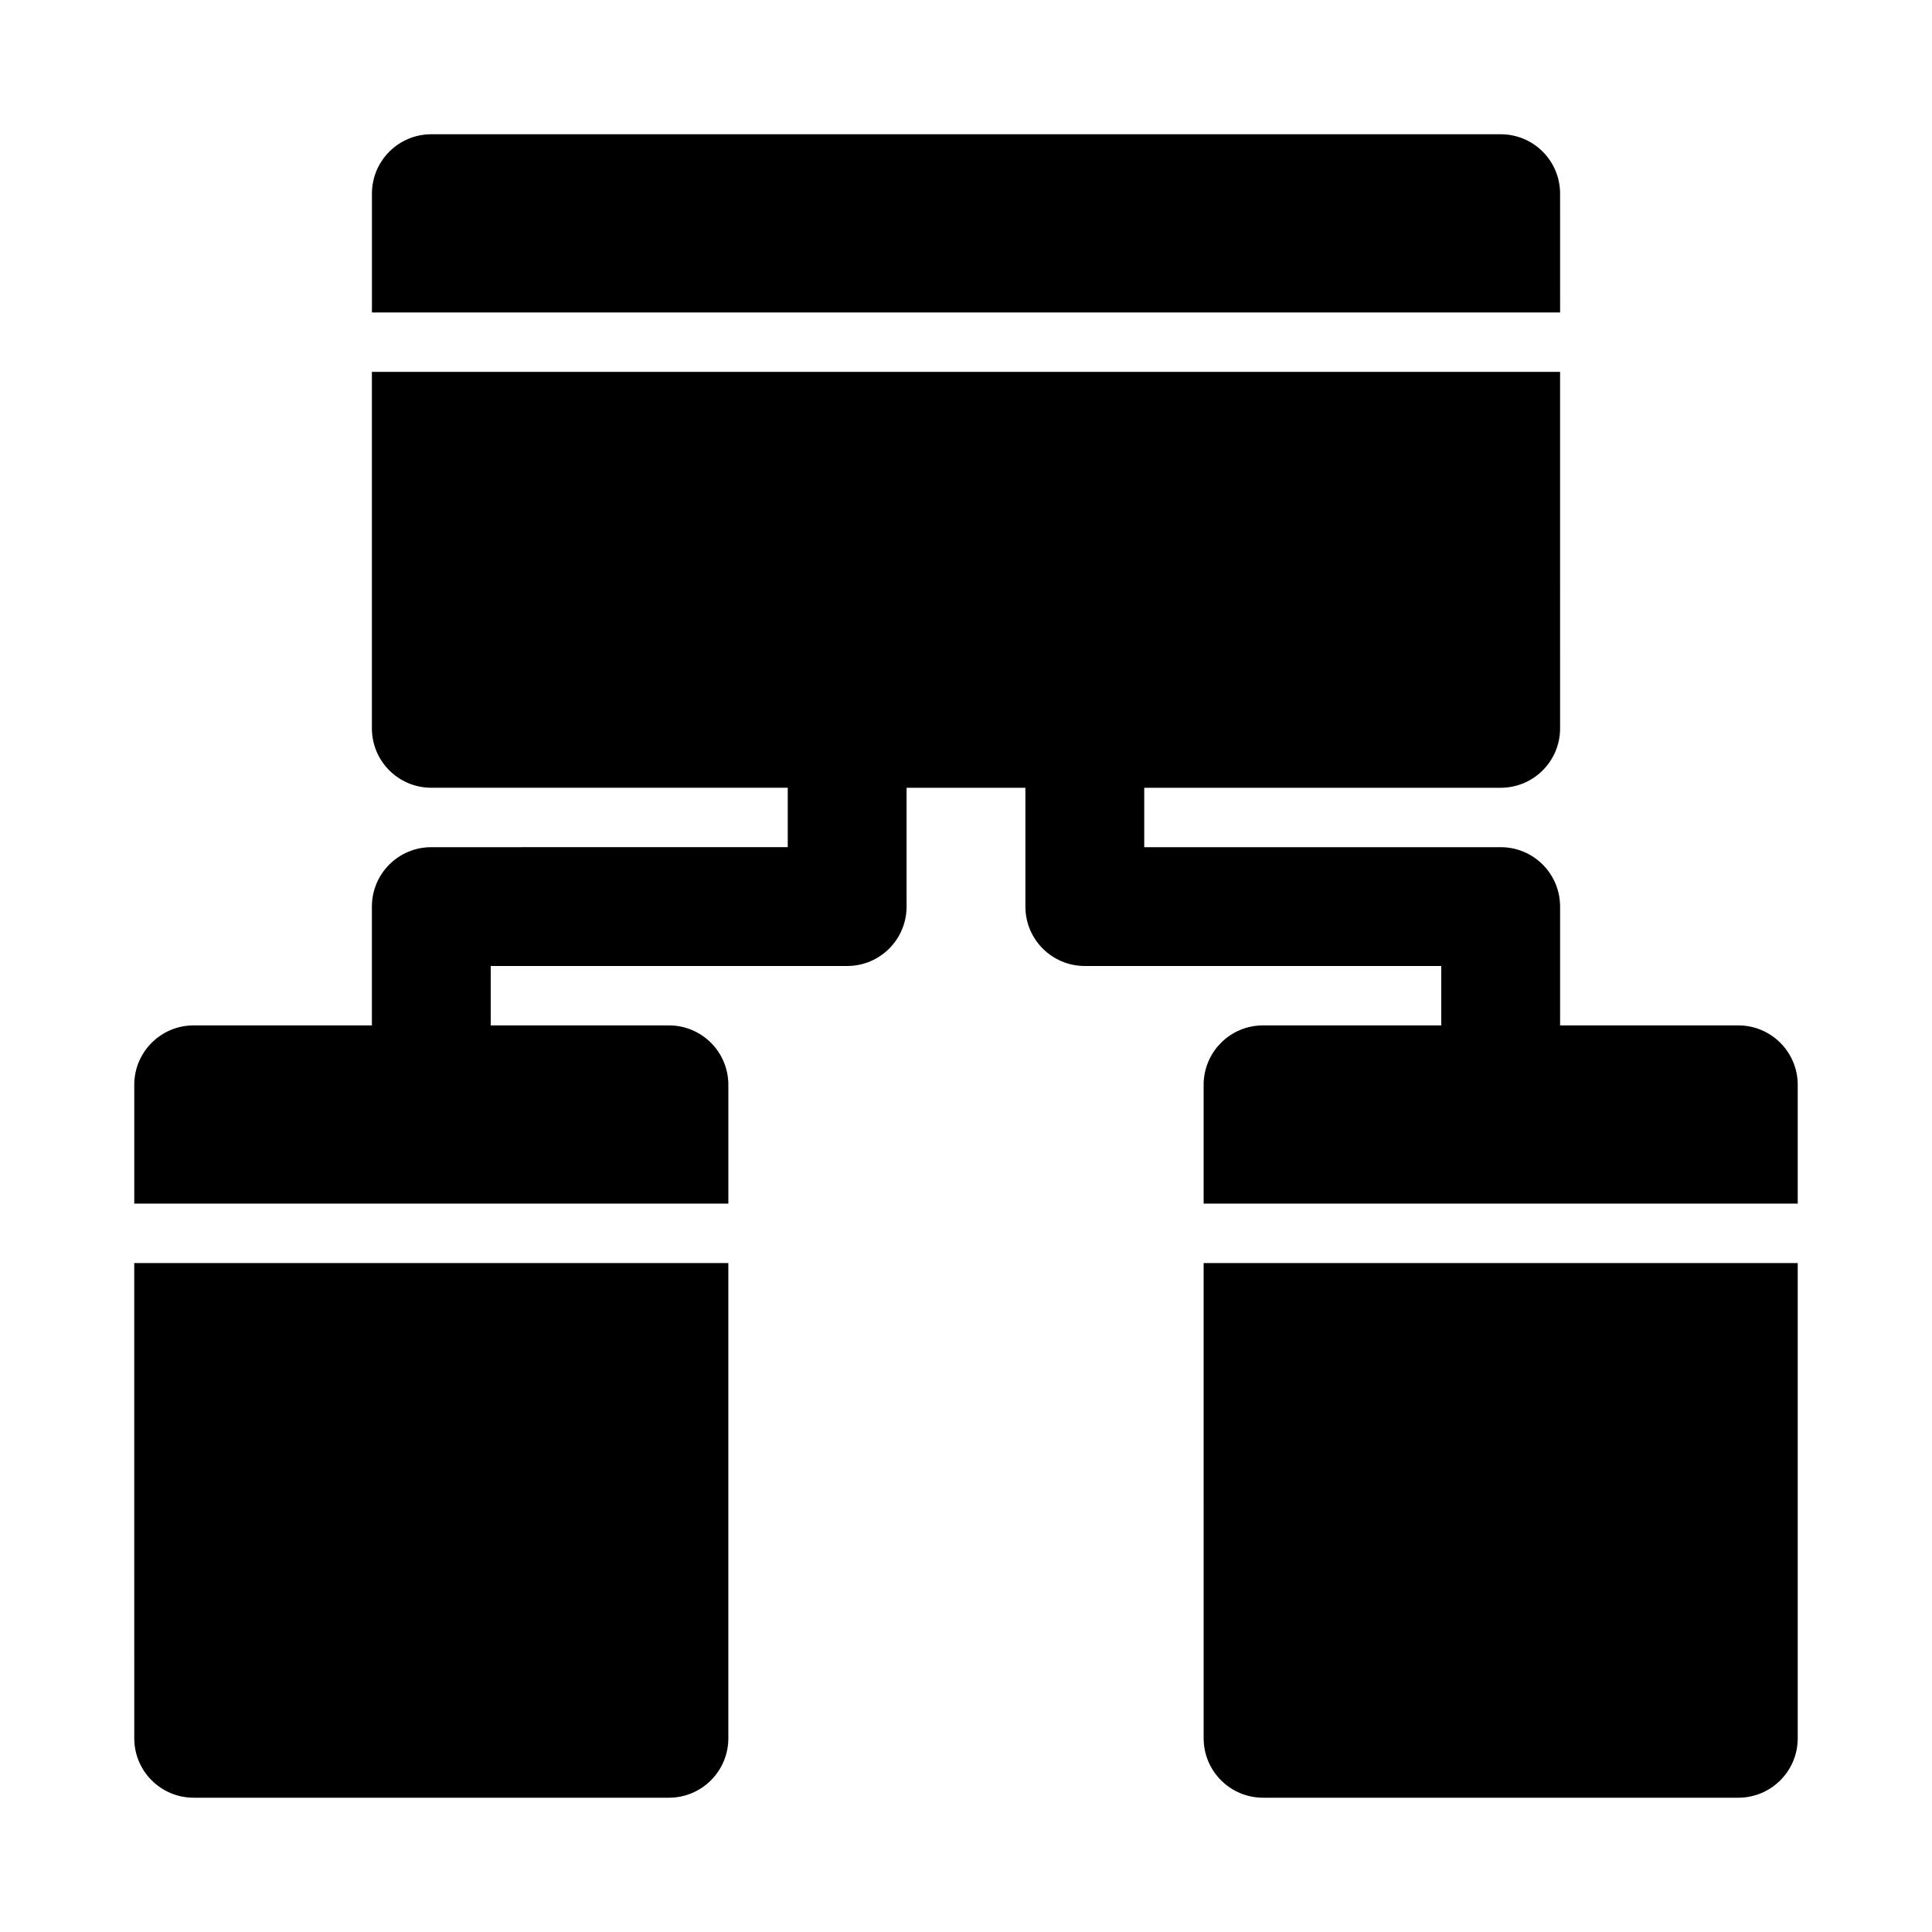 <?xml version="1.0" encoding="UTF-8"?>
<!-- Uploaded to: SVG Repo, www.svgrepo.com, Generator: SVG Repo Mixer Tools -->
<svg fill="#000000" width="800px" height="800px" version="1.1" viewBox="144 144 512 512" xmlns="http://www.w3.org/2000/svg">
 <g>
  <path d="m179.58 604.67c0 8.695 7.051 15.742 15.742 15.742h125.95c8.695 0 15.742-7.051 15.742-15.742v-125.95h-157.44z"/>
  <path d="m604.67 415.74h-47.23v-31.488c0-8.703-7.043-15.742-15.742-15.742h-94.465v-15.742h94.465c8.703 0 15.742-7.043 15.742-15.742l-0.004-94.469h-314.88v94.465c0 8.703 7.043 15.742 15.742 15.742h94.465v15.742l-94.465 0.004c-8.703 0-15.742 7.043-15.742 15.742v31.488h-47.234c-8.695 0-15.742 7.051-15.742 15.742v31.488h157.44v-31.488c0-8.695-7.051-15.742-15.742-15.742h-47.234v-15.742h94.465c8.703 0 15.742-7.043 15.742-15.742v-31.488h31.488v31.488c0 8.703 7.043 15.742 15.742 15.742h94.465v15.742h-47.23c-8.695 0-15.742 7.051-15.742 15.742v31.488h157.44v-31.488c-0.004-8.691-7.051-15.742-15.746-15.742z"/>
  <path d="m462.98 604.67c0 8.695 7.051 15.742 15.742 15.742h125.95c8.695 0 15.742-7.051 15.742-15.742v-125.95h-157.44z"/>
  <path d="m557.44 195.32c0-8.703-7.043-15.742-15.742-15.742h-283.39c-8.699 0-15.742 7.043-15.742 15.742v31.488h314.88z"/>
 </g>
</svg>